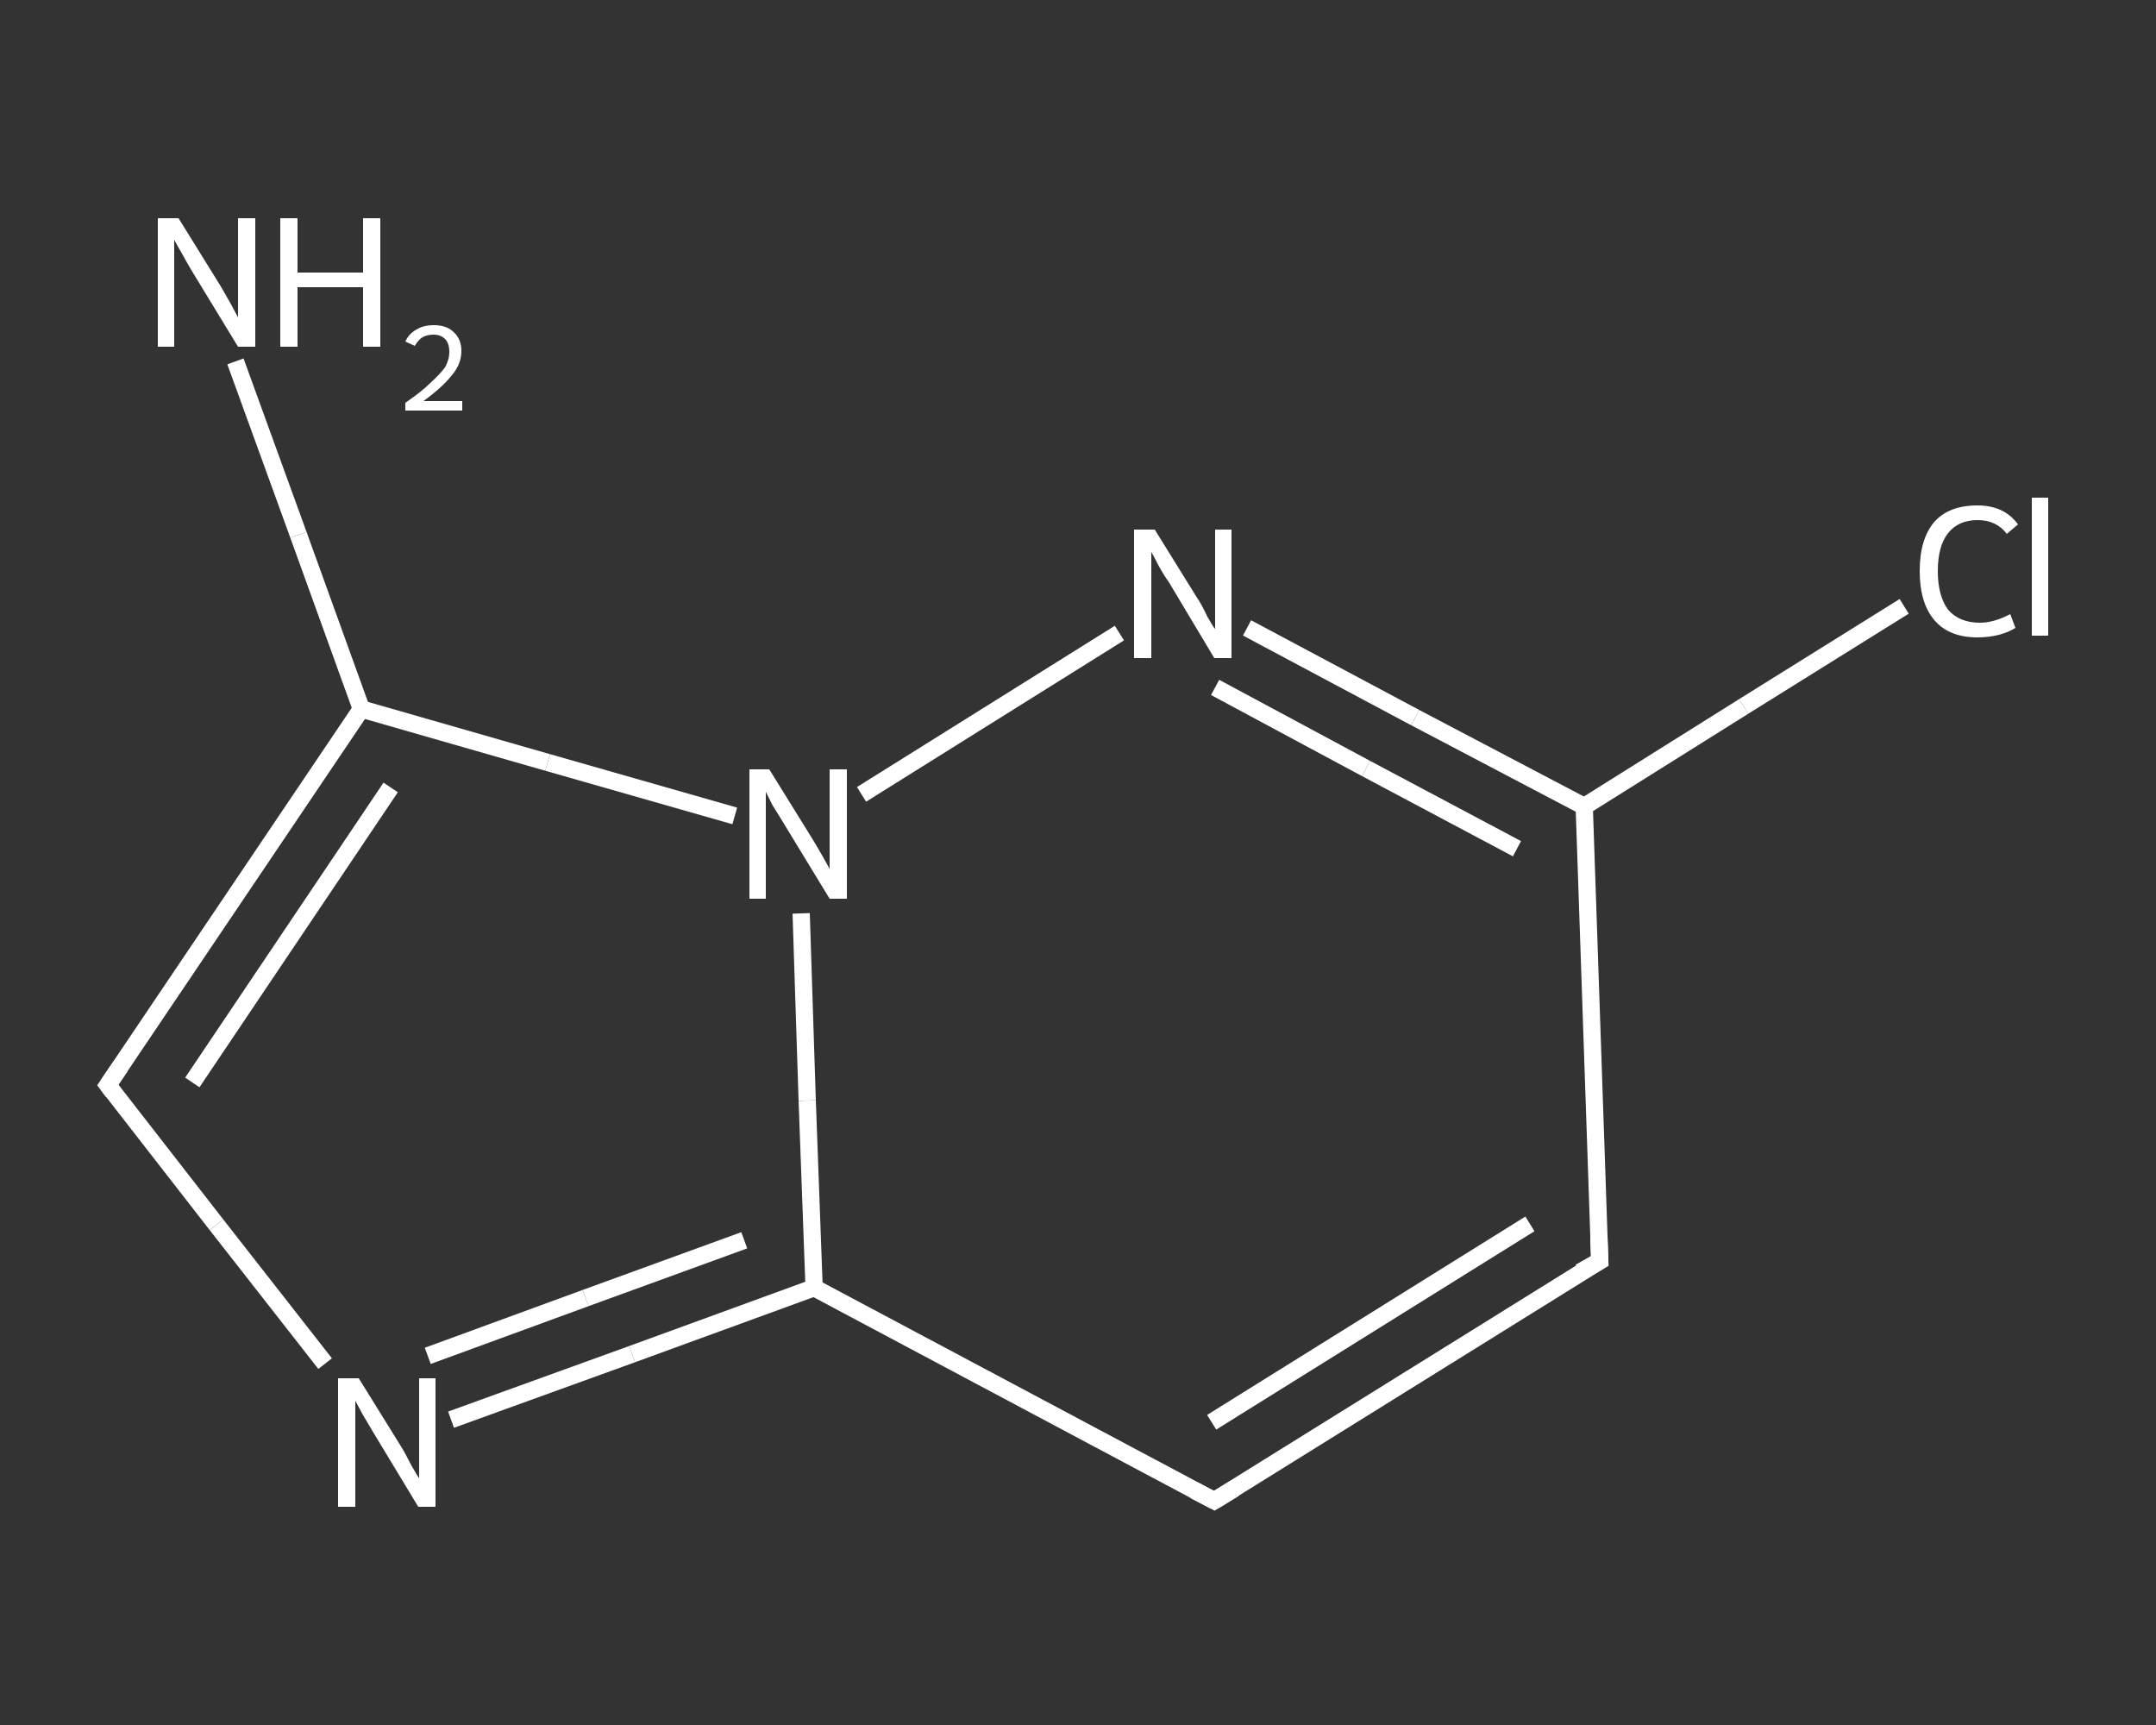<?xml version='1.0' encoding='iso-8859-1'?>
<svg version='1.1' baseProfile='full'
              xmlns='http://www.w3.org/2000/svg'
                      xmlns:rdkit='http://www.rdkit.org/xml'
                      xmlns:xlink='http://www.w3.org/1999/xlink'
                  xml:space='preserve'
width='250px' height='200px' viewBox='0 0 250 200'>
<rect x="0" y="0" width="250" height="200" fill="#333333" stroke="none"/>
<!-- END OF HEADER -->
<rect style='opacity:1.0;fill:transparent;stroke:none' width='250.0' height='200.0' x='0.0' y='0.0'> </rect>
<path class='bond-0 atom-0 atom-1' d='M 27.3,41.9 L 34.6,62.0' style='fill:none;fill-rule:evenodd;stroke:#FFFFFF;stroke-width:2.0px;stroke-linecap:butt;stroke-linejoin:miter;stroke-opacity:1' />
<path class='bond-0 atom-0 atom-1' d='M 34.6,62.0 L 41.9,82.2' style='fill:none;fill-rule:evenodd;stroke:#FFFFFF;stroke-width:2.0px;stroke-linecap:butt;stroke-linejoin:miter;stroke-opacity:1' />
<path class='bond-1 atom-1 atom-2' d='M 41.9,82.2 L 12.5,125.8' style='fill:none;fill-rule:evenodd;stroke:#FFFFFF;stroke-width:2.0px;stroke-linecap:butt;stroke-linejoin:miter;stroke-opacity:1' />
<path class='bond-1 atom-1 atom-2' d='M 45.3,91.3 L 22.3,125.5' style='fill:none;fill-rule:evenodd;stroke:#FFFFFF;stroke-width:2.0px;stroke-linecap:butt;stroke-linejoin:miter;stroke-opacity:1' />
<path class='bond-2 atom-2 atom-3' d='M 12.5,125.8 L 25.1,142.0' style='fill:none;fill-rule:evenodd;stroke:#FFFFFF;stroke-width:2.0px;stroke-linecap:butt;stroke-linejoin:miter;stroke-opacity:1' />
<path class='bond-2 atom-2 atom-3' d='M 25.1,142.0 L 37.7,158.1' style='fill:none;fill-rule:evenodd;stroke:#FFFFFF;stroke-width:2.0px;stroke-linecap:butt;stroke-linejoin:miter;stroke-opacity:1' />
<path class='bond-3 atom-3 atom-4' d='M 52.3,164.6 L 73.3,157.0' style='fill:none;fill-rule:evenodd;stroke:#FFFFFF;stroke-width:2.0px;stroke-linecap:butt;stroke-linejoin:miter;stroke-opacity:1' />
<path class='bond-3 atom-3 atom-4' d='M 73.3,157.0 L 94.4,149.3' style='fill:none;fill-rule:evenodd;stroke:#FFFFFF;stroke-width:2.0px;stroke-linecap:butt;stroke-linejoin:miter;stroke-opacity:1' />
<path class='bond-3 atom-3 atom-4' d='M 49.6,157.2 L 67.9,150.5' style='fill:none;fill-rule:evenodd;stroke:#FFFFFF;stroke-width:2.0px;stroke-linecap:butt;stroke-linejoin:miter;stroke-opacity:1' />
<path class='bond-3 atom-3 atom-4' d='M 67.9,150.5 L 86.3,143.8' style='fill:none;fill-rule:evenodd;stroke:#FFFFFF;stroke-width:2.0px;stroke-linecap:butt;stroke-linejoin:miter;stroke-opacity:1' />
<path class='bond-4 atom-4 atom-5' d='M 94.4,149.3 L 140.8,174.0' style='fill:none;fill-rule:evenodd;stroke:#FFFFFF;stroke-width:2.0px;stroke-linecap:butt;stroke-linejoin:miter;stroke-opacity:1' />
<path class='bond-5 atom-5 atom-6' d='M 140.8,174.0 L 185.5,146.2' style='fill:none;fill-rule:evenodd;stroke:#FFFFFF;stroke-width:2.0px;stroke-linecap:butt;stroke-linejoin:miter;stroke-opacity:1' />
<path class='bond-5 atom-5 atom-6' d='M 140.5,164.9 L 177.4,141.9' style='fill:none;fill-rule:evenodd;stroke:#FFFFFF;stroke-width:2.0px;stroke-linecap:butt;stroke-linejoin:miter;stroke-opacity:1' />
<path class='bond-6 atom-6 atom-7' d='M 185.5,146.2 L 183.7,93.5' style='fill:none;fill-rule:evenodd;stroke:#FFFFFF;stroke-width:2.0px;stroke-linecap:butt;stroke-linejoin:miter;stroke-opacity:1' />
<path class='bond-7 atom-7 atom-8' d='M 183.7,93.5 L 202.2,81.9' style='fill:none;fill-rule:evenodd;stroke:#FFFFFF;stroke-width:2.0px;stroke-linecap:butt;stroke-linejoin:miter;stroke-opacity:1' />
<path class='bond-7 atom-7 atom-8' d='M 202.2,81.9 L 220.8,70.3' style='fill:none;fill-rule:evenodd;stroke:#FFFFFF;stroke-width:2.0px;stroke-linecap:butt;stroke-linejoin:miter;stroke-opacity:1' />
<path class='bond-8 atom-7 atom-9' d='M 183.7,93.5 L 164.1,83.2' style='fill:none;fill-rule:evenodd;stroke:#FFFFFF;stroke-width:2.0px;stroke-linecap:butt;stroke-linejoin:miter;stroke-opacity:1' />
<path class='bond-8 atom-7 atom-9' d='M 164.1,83.2 L 144.6,72.8' style='fill:none;fill-rule:evenodd;stroke:#FFFFFF;stroke-width:2.0px;stroke-linecap:butt;stroke-linejoin:miter;stroke-opacity:1' />
<path class='bond-8 atom-7 atom-9' d='M 175.9,98.4 L 158.4,89.1' style='fill:none;fill-rule:evenodd;stroke:#FFFFFF;stroke-width:2.0px;stroke-linecap:butt;stroke-linejoin:miter;stroke-opacity:1' />
<path class='bond-8 atom-7 atom-9' d='M 158.4,89.1 L 140.9,79.7' style='fill:none;fill-rule:evenodd;stroke:#FFFFFF;stroke-width:2.0px;stroke-linecap:butt;stroke-linejoin:miter;stroke-opacity:1' />
<path class='bond-9 atom-9 atom-10' d='M 129.8,73.4 L 99.9,92.1' style='fill:none;fill-rule:evenodd;stroke:#FFFFFF;stroke-width:2.0px;stroke-linecap:butt;stroke-linejoin:miter;stroke-opacity:1' />
<path class='bond-10 atom-10 atom-1' d='M 85.2,94.6 L 63.5,88.4' style='fill:none;fill-rule:evenodd;stroke:#FFFFFF;stroke-width:2.0px;stroke-linecap:butt;stroke-linejoin:miter;stroke-opacity:1' />
<path class='bond-10 atom-10 atom-1' d='M 63.5,88.4 L 41.9,82.2' style='fill:none;fill-rule:evenodd;stroke:#FFFFFF;stroke-width:2.0px;stroke-linecap:butt;stroke-linejoin:miter;stroke-opacity:1' />
<path class='bond-11 atom-10 atom-4' d='M 92.9,105.9 L 93.6,127.6' style='fill:none;fill-rule:evenodd;stroke:#FFFFFF;stroke-width:2.0px;stroke-linecap:butt;stroke-linejoin:miter;stroke-opacity:1' />
<path class='bond-11 atom-10 atom-4' d='M 93.6,127.6 L 94.4,149.3' style='fill:none;fill-rule:evenodd;stroke:#FFFFFF;stroke-width:2.0px;stroke-linecap:butt;stroke-linejoin:miter;stroke-opacity:1' />
<path d='M 14.0,123.6 L 12.5,125.8 L 13.1,126.6' style='fill:none;stroke:#FFFFFF;stroke-width:2.0px;stroke-linecap:butt;stroke-linejoin:miter;stroke-opacity:1;' />
<path d='M 138.5,172.8 L 140.8,174.0 L 143.1,172.6' style='fill:none;stroke:#FFFFFF;stroke-width:2.0px;stroke-linecap:butt;stroke-linejoin:miter;stroke-opacity:1;' />
<path d='M 183.2,147.5 L 185.5,146.2 L 185.4,143.5' style='fill:none;stroke:#FFFFFF;stroke-width:2.0px;stroke-linecap:butt;stroke-linejoin:miter;stroke-opacity:1;' />
<path class='atom-0' d='M 20.7 25.3
L 25.6 33.2
Q 26.0 33.9, 26.8 35.3
Q 27.6 36.8, 27.6 36.8
L 27.6 25.3
L 29.6 25.3
L 29.6 40.2
L 27.6 40.2
L 22.3 31.5
Q 21.7 30.5, 21.1 29.4
Q 20.4 28.2, 20.2 27.8
L 20.2 40.2
L 18.3 40.2
L 18.3 25.3
L 20.7 25.3
' fill='#FFFFFF'/>
<path class='atom-0' d='M 32.5 25.3
L 34.5 25.3
L 34.5 31.6
L 42.1 31.6
L 42.1 25.3
L 44.1 25.3
L 44.1 40.2
L 42.1 40.2
L 42.1 33.3
L 34.5 33.3
L 34.5 40.2
L 32.5 40.2
L 32.5 25.3
' fill='#FFFFFF'/>
<path class='atom-0' d='M 47.0 39.6
Q 47.4 38.7, 48.3 38.2
Q 49.1 37.7, 50.3 37.7
Q 51.8 37.7, 52.6 38.5
Q 53.5 39.3, 53.5 40.7
Q 53.5 42.2, 52.4 43.5
Q 51.3 44.9, 49.1 46.5
L 53.6 46.5
L 53.6 47.6
L 47.0 47.6
L 47.0 46.7
Q 48.9 45.4, 49.9 44.4
Q 51.0 43.4, 51.6 42.6
Q 52.1 41.7, 52.1 40.8
Q 52.1 39.8, 51.6 39.3
Q 51.1 38.8, 50.3 38.8
Q 49.5 38.8, 49.0 39.1
Q 48.5 39.4, 48.1 40.1
L 47.0 39.6
' fill='#FFFFFF'/>
<path class='atom-3' d='M 41.6 159.8
L 46.5 167.7
Q 47.0 168.5, 47.7 169.9
Q 48.5 171.3, 48.6 171.4
L 48.6 159.8
L 50.5 159.8
L 50.5 174.7
L 48.5 174.7
L 43.3 166.1
Q 42.7 165.1, 42.0 163.9
Q 41.4 162.8, 41.2 162.4
L 41.2 174.7
L 39.2 174.7
L 39.2 159.8
L 41.6 159.8
' fill='#FFFFFF'/>
<path class='atom-8' d='M 222.6 66.2
Q 222.6 62.5, 224.3 60.5
Q 226.0 58.6, 229.3 58.6
Q 232.4 58.6, 234.0 60.8
L 232.7 61.9
Q 231.5 60.3, 229.3 60.3
Q 227.1 60.3, 225.9 61.8
Q 224.7 63.3, 224.7 66.2
Q 224.7 69.1, 225.9 70.7
Q 227.2 72.2, 229.6 72.2
Q 231.2 72.2, 233.1 71.2
L 233.7 72.8
Q 232.9 73.3, 231.8 73.6
Q 230.6 73.9, 229.3 73.9
Q 226.0 73.9, 224.3 71.9
Q 222.6 69.9, 222.6 66.2
' fill='#FFFFFF'/>
<path class='atom-8' d='M 235.6 57.7
L 237.5 57.7
L 237.5 73.7
L 235.6 73.7
L 235.6 57.7
' fill='#FFFFFF'/>
<path class='atom-9' d='M 133.9 61.4
L 138.8 69.3
Q 139.3 70.0, 140.0 71.5
Q 140.8 72.9, 140.9 72.9
L 140.9 61.4
L 142.8 61.4
L 142.8 76.3
L 140.8 76.3
L 135.6 67.6
Q 134.9 66.6, 134.3 65.5
Q 133.7 64.3, 133.5 64.0
L 133.5 76.3
L 131.5 76.3
L 131.5 61.4
L 133.9 61.4
' fill='#FFFFFF'/>
<path class='atom-10' d='M 89.2 89.2
L 94.1 97.1
Q 94.6 97.9, 95.4 99.3
Q 96.2 100.7, 96.2 100.8
L 96.2 89.2
L 98.2 89.2
L 98.2 104.2
L 96.2 104.2
L 90.9 95.5
Q 90.3 94.5, 89.6 93.4
Q 89.0 92.2, 88.8 91.8
L 88.8 104.2
L 86.9 104.2
L 86.9 89.2
L 89.2 89.2
' fill='#FFFFFF'/>
</svg>
